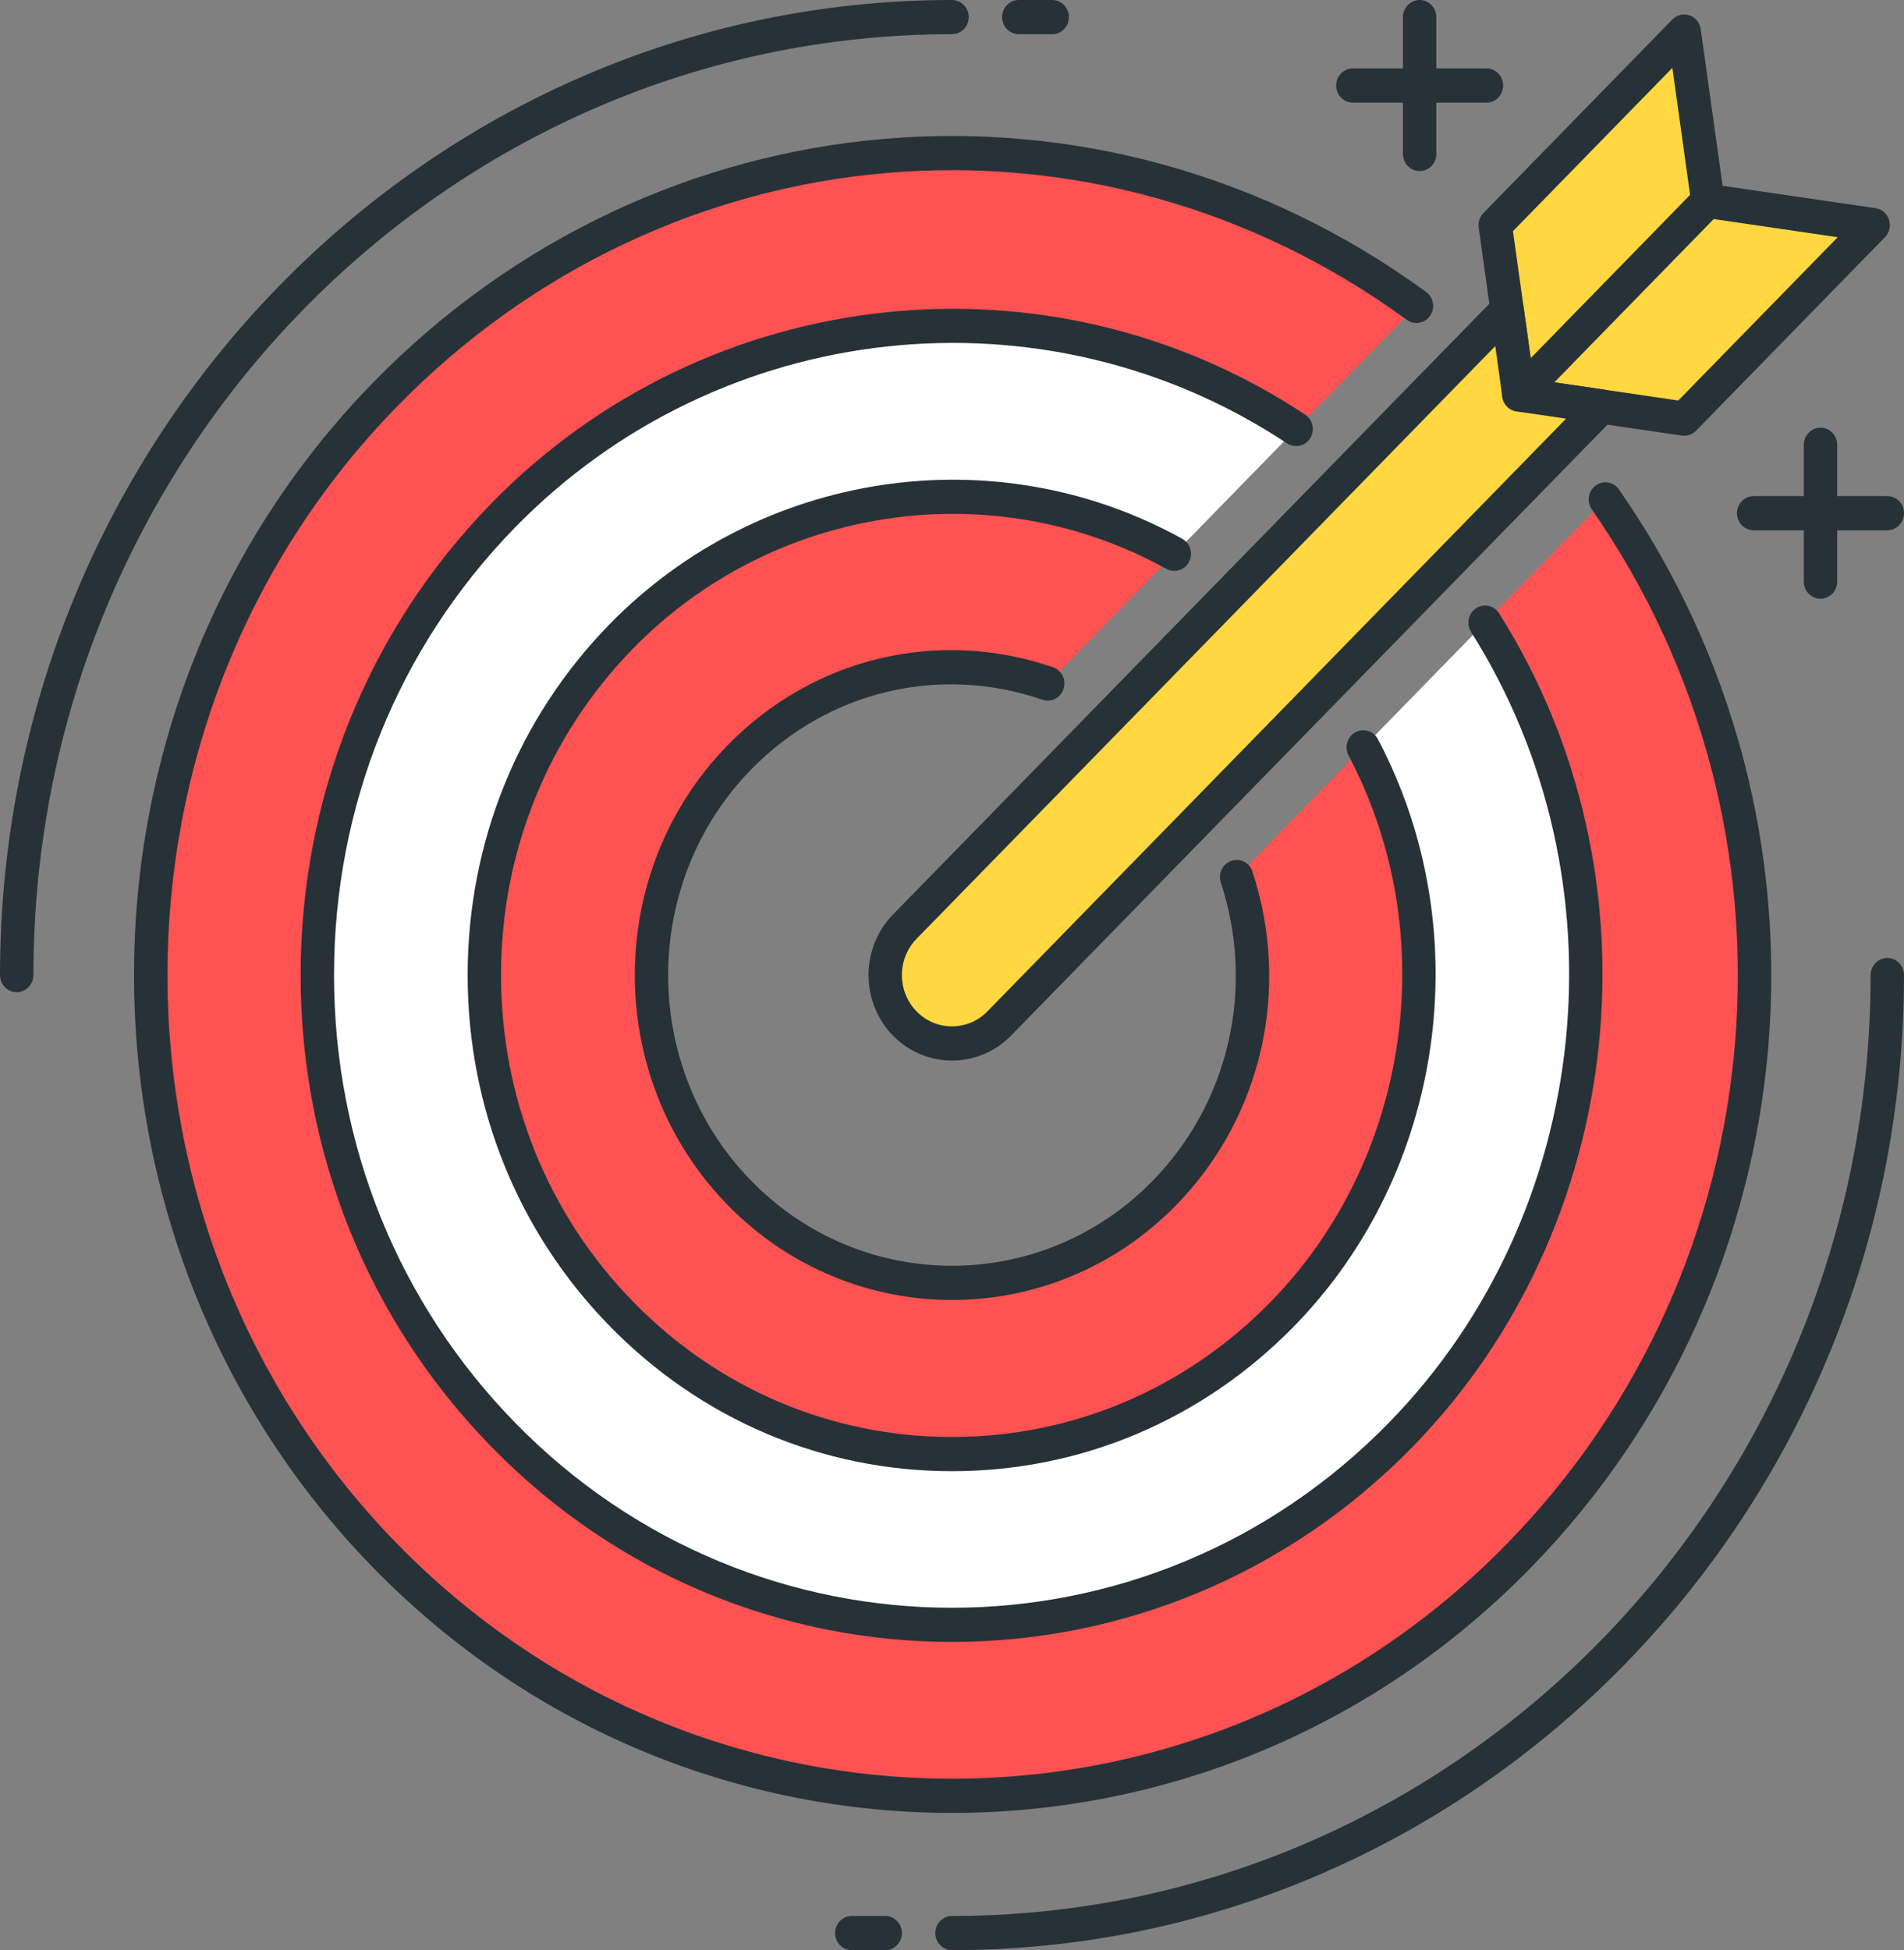 <svg width="83" height="85" viewBox="0 0 83 85" fill="none" xmlns="http://www.w3.org/2000/svg">
<rect x="0" y="0" width="83" height="85" fill="#808080" stroke="none"/>
<g clip-path="url(#clip0_2_394)">
<path d="M69.982 21.768L64.74 27.136C71.673 38.111 70.454 52.917 61.065 62.535C50.26 73.6 32.742 73.6 21.938 62.535C11.134 51.47 11.134 33.53 21.938 22.465C31.329 12.849 45.785 11.6 56.504 18.701L61.746 13.333C48.097 3.375 29.034 4.656 16.789 17.194C3.141 31.171 3.141 53.831 16.789 67.808C30.438 81.785 52.565 81.785 66.212 67.808C78.455 55.268 79.706 35.744 69.982 21.768Z" fill="#FF5252"/>
<path d="M0.728 43.246C0.326 43.246 0 42.911 0 42.5C0 19.066 18.617 0 41.5 0C41.902 0 42.228 0.334 42.228 0.746C42.228 1.157 41.902 1.491 41.5 1.491C19.42 1.491 1.456 19.887 1.456 42.5C1.456 42.911 1.13 43.246 0.728 43.246Z" fill="#263238"/>
<path d="M45.868 1.491H44.412C44.011 1.491 43.684 1.157 43.684 0.746C43.684 0.334 44.011 0 44.412 0H45.868C46.27 0 46.596 0.334 46.596 0.746C46.596 1.157 46.27 1.491 45.868 1.491Z" fill="#263238"/>
<path d="M41.5 85C41.098 85 40.772 84.666 40.772 84.254C40.772 83.843 41.098 83.509 41.5 83.509C63.58 83.509 81.544 65.113 81.544 42.5C81.544 42.089 81.87 41.754 82.272 41.754C82.674 41.754 83 42.089 83 42.5C83 65.933 64.383 85 41.5 85Z" fill="#263238"/>
<path d="M38.588 85H37.132C36.73 85 36.404 84.666 36.404 84.254C36.404 83.843 36.73 83.509 37.132 83.509H38.588C38.989 83.509 39.316 83.843 39.316 84.254C39.316 84.666 38.989 85 38.588 85Z" fill="#263238"/>
<path d="M64.798 4.474H58.974C58.572 4.474 58.246 4.139 58.246 3.728C58.246 3.317 58.572 2.982 58.974 2.982H64.798C65.2 2.982 65.526 3.317 65.526 3.728C65.526 4.139 65.2 4.474 64.798 4.474Z" fill="#263238"/>
<path d="M61.886 7.456C61.484 7.456 61.158 7.122 61.158 6.711V0.746C61.158 0.334 61.484 0 61.886 0C62.288 0 62.614 0.334 62.614 0.746V6.711C62.614 7.122 62.288 7.456 61.886 7.456Z" fill="#263238"/>
<path d="M82.272 23.114H76.447C76.046 23.114 75.719 22.78 75.719 22.368C75.719 21.957 76.046 21.623 76.447 21.623H82.272C82.674 21.623 83 21.957 83 22.368C83 22.78 82.674 23.114 82.272 23.114Z" fill="#263238"/>
<path d="M79.36 26.096C78.958 26.096 78.632 25.762 78.632 25.351V19.386C78.632 18.975 78.958 18.64 79.36 18.64C79.761 18.64 80.088 18.975 80.088 19.386V25.351C80.088 25.762 79.761 26.096 79.36 26.096Z" fill="#263238"/>
<path d="M81.656 9.811L73.418 18.247L66.212 17.192L65.181 9.811L73.418 1.376L74.448 8.757L81.656 9.811Z" fill="#FFD740"/>
<path d="M73.418 18.992C73.385 18.992 73.35 18.991 73.317 18.985L66.109 17.93C65.787 17.883 65.535 17.625 65.49 17.298L64.46 9.916C64.428 9.684 64.504 9.45 64.667 9.284L72.903 0.848C73.099 0.65 73.388 0.579 73.649 0.668C73.91 0.757 74.1 0.99 74.139 1.269L75.091 8.098L81.758 9.073C82.032 9.113 82.259 9.307 82.346 9.575C82.433 9.844 82.365 10.139 82.17 10.339L73.933 18.774C73.796 18.915 73.611 18.992 73.418 18.992ZM66.856 16.533L73.161 17.456L80.111 10.339L74.345 9.495C74.023 9.447 73.771 9.189 73.726 8.862L72.903 2.957L65.954 10.075L66.856 16.533Z" fill="#263238"/>
<path d="M66.212 17.192L65.697 13.502L39.441 40.39C38.304 41.555 38.304 43.442 39.441 44.607C40.578 45.772 42.422 45.772 43.559 44.607L69.814 17.718L66.212 17.192Z" fill="#FFD740"/>
<path d="M41.5 46.225C40.566 46.225 39.636 45.863 38.925 45.137C37.506 43.682 37.506 41.318 38.925 39.863L65.181 12.976C65.378 12.777 65.666 12.704 65.927 12.795C66.189 12.884 66.378 13.117 66.417 13.396L66.856 16.533L69.918 16.981C70.192 17.021 70.419 17.215 70.506 17.483C70.594 17.751 70.525 18.047 70.33 18.247L44.075 45.137C43.364 45.863 42.432 46.225 41.5 46.225ZM65.183 15.084L39.955 40.918C39.103 41.79 39.103 43.21 39.955 44.082C40.805 44.953 42.193 44.953 43.044 44.082L68.269 18.248L66.109 17.93C65.787 17.883 65.535 17.625 65.49 17.298L65.183 15.084Z" fill="#263238"/>
<path d="M59.428 32.575L53.911 38.226C54.294 39.395 54.515 40.608 54.576 41.826C54.698 44.263 54.176 46.727 53.006 48.926C52.421 50.026 51.675 51.06 50.765 51.99C45.647 57.232 37.35 57.232 32.231 51.99C31.272 51.008 30.493 49.91 29.893 48.741C27.893 44.844 27.893 40.154 29.893 36.258C30.493 35.088 31.272 33.991 32.231 33.008C35.867 29.285 41.107 28.22 45.672 29.789L51.189 24.139C43.463 19.857 33.612 21.05 27.083 27.737C19.122 35.889 19.122 49.109 27.083 57.261C35.043 65.415 47.952 65.415 55.913 57.261C62.443 50.575 63.609 40.487 59.428 32.575Z" fill="#FF5252"/>
<path d="M64.739 27.136L59.428 32.575C63.609 40.487 62.443 50.575 55.914 57.262C47.954 65.415 35.045 65.415 27.084 57.262C19.123 49.109 19.123 35.889 27.084 27.737C33.614 21.05 43.465 19.857 51.19 24.139L56.501 18.7C45.782 11.6 31.326 12.847 21.935 22.464C11.131 33.529 11.131 51.468 21.935 62.533C32.74 73.598 50.258 73.598 61.062 62.533C70.454 52.917 71.673 38.113 64.739 27.136Z" fill="white"/>
<path d="M41.5 79.017C32.364 79.017 23.229 75.456 16.273 68.334C2.365 54.09 2.365 30.91 16.273 16.666C28.641 4.003 47.942 2.344 62.168 12.725C62.496 12.963 62.572 13.43 62.339 13.764C62.106 14.101 61.65 14.178 61.324 13.939C47.681 3.98 29.163 5.571 17.305 17.72C3.964 31.384 3.964 53.616 17.305 67.28C30.647 80.942 52.356 80.944 65.698 67.28C77.56 55.132 79.112 36.174 69.389 22.2C69.157 21.864 69.234 21.399 69.56 21.16C69.888 20.923 70.341 20.998 70.575 21.335C80.713 35.904 79.094 55.669 66.727 68.334C59.771 75.456 50.636 79.017 41.5 79.017Z" fill="#263238"/>
<path d="M41.5 71.564C34.228 71.564 26.959 68.731 21.423 63.061C16.058 57.569 13.105 50.266 13.105 42.5C13.105 34.734 16.058 27.431 21.423 21.937C30.823 12.309 45.745 10.686 56.898 18.074C57.235 18.297 57.331 18.758 57.113 19.104C56.894 19.451 56.442 19.547 56.106 19.325C45.522 12.314 31.371 13.855 22.452 22.99C17.364 28.202 14.561 35.13 14.561 42.5C14.561 49.87 17.364 56.796 22.452 62.008C32.955 72.764 50.045 72.764 60.548 62.008C69.468 52.874 70.973 38.38 64.127 27.543C63.91 27.197 64.005 26.735 64.343 26.512C64.677 26.29 65.13 26.386 65.349 26.733C72.565 38.156 70.978 53.435 61.576 63.063C56.042 68.729 48.771 71.564 41.5 71.564Z" fill="#263238"/>
<path d="M41.5 64.123C35.86 64.123 30.557 61.874 26.57 57.789C22.581 53.705 20.386 48.276 20.386 42.5C20.386 36.724 22.581 31.295 26.57 27.211C33.121 20.502 43.39 18.97 51.537 23.483C51.889 23.678 52.022 24.131 51.83 24.493C51.639 24.857 51.195 24.987 50.843 24.795C43.255 20.591 33.698 22.02 27.598 28.265C23.885 32.067 21.841 37.123 21.841 42.5C21.841 47.877 23.885 52.933 27.598 56.735C31.311 60.538 36.246 62.632 41.499 62.632C46.751 62.632 51.686 60.538 55.399 56.735C61.497 50.488 62.892 40.7 58.787 32.929C58.595 32.567 58.728 32.115 59.08 31.918C59.434 31.726 59.877 31.855 60.067 32.219C64.475 40.565 62.98 51.079 56.428 57.788C52.443 61.874 47.14 64.123 41.5 64.123Z" fill="#263238"/>
<path d="M41.5 56.661C37.957 56.661 34.416 55.279 31.718 52.518C26.324 46.995 26.324 38.007 31.718 32.484C35.45 28.663 40.887 27.361 45.905 29.083C46.286 29.214 46.49 29.637 46.362 30.028C46.237 30.418 45.825 30.628 45.44 30.497C40.951 28.954 36.083 30.118 32.745 33.538C27.92 38.48 27.92 46.522 32.745 51.464C37.571 56.406 45.424 56.406 50.25 51.464C53.586 48.046 54.723 43.065 53.219 38.463C53.091 38.072 53.296 37.651 53.676 37.52C54.059 37.39 54.472 37.598 54.598 37.989C56.28 43.129 55.008 48.697 51.279 52.518C48.584 55.278 45.043 56.661 41.5 56.661Z" fill="#263238"/>
<path d="M66.212 17.938C66.025 17.938 65.839 17.865 65.697 17.72C65.412 17.429 65.412 16.957 65.697 16.666L73.933 8.23C74.216 7.94 74.678 7.94 74.962 8.23C75.246 8.521 75.246 8.993 74.962 9.284L66.727 17.72C66.585 17.865 66.399 17.938 66.212 17.938Z" fill="#263238"/>
</g>
<defs>
<clipPath id="clip0_2_394">
<rect width="83" height="85" fill="white"/>
</clipPath>
</defs>
</svg>
